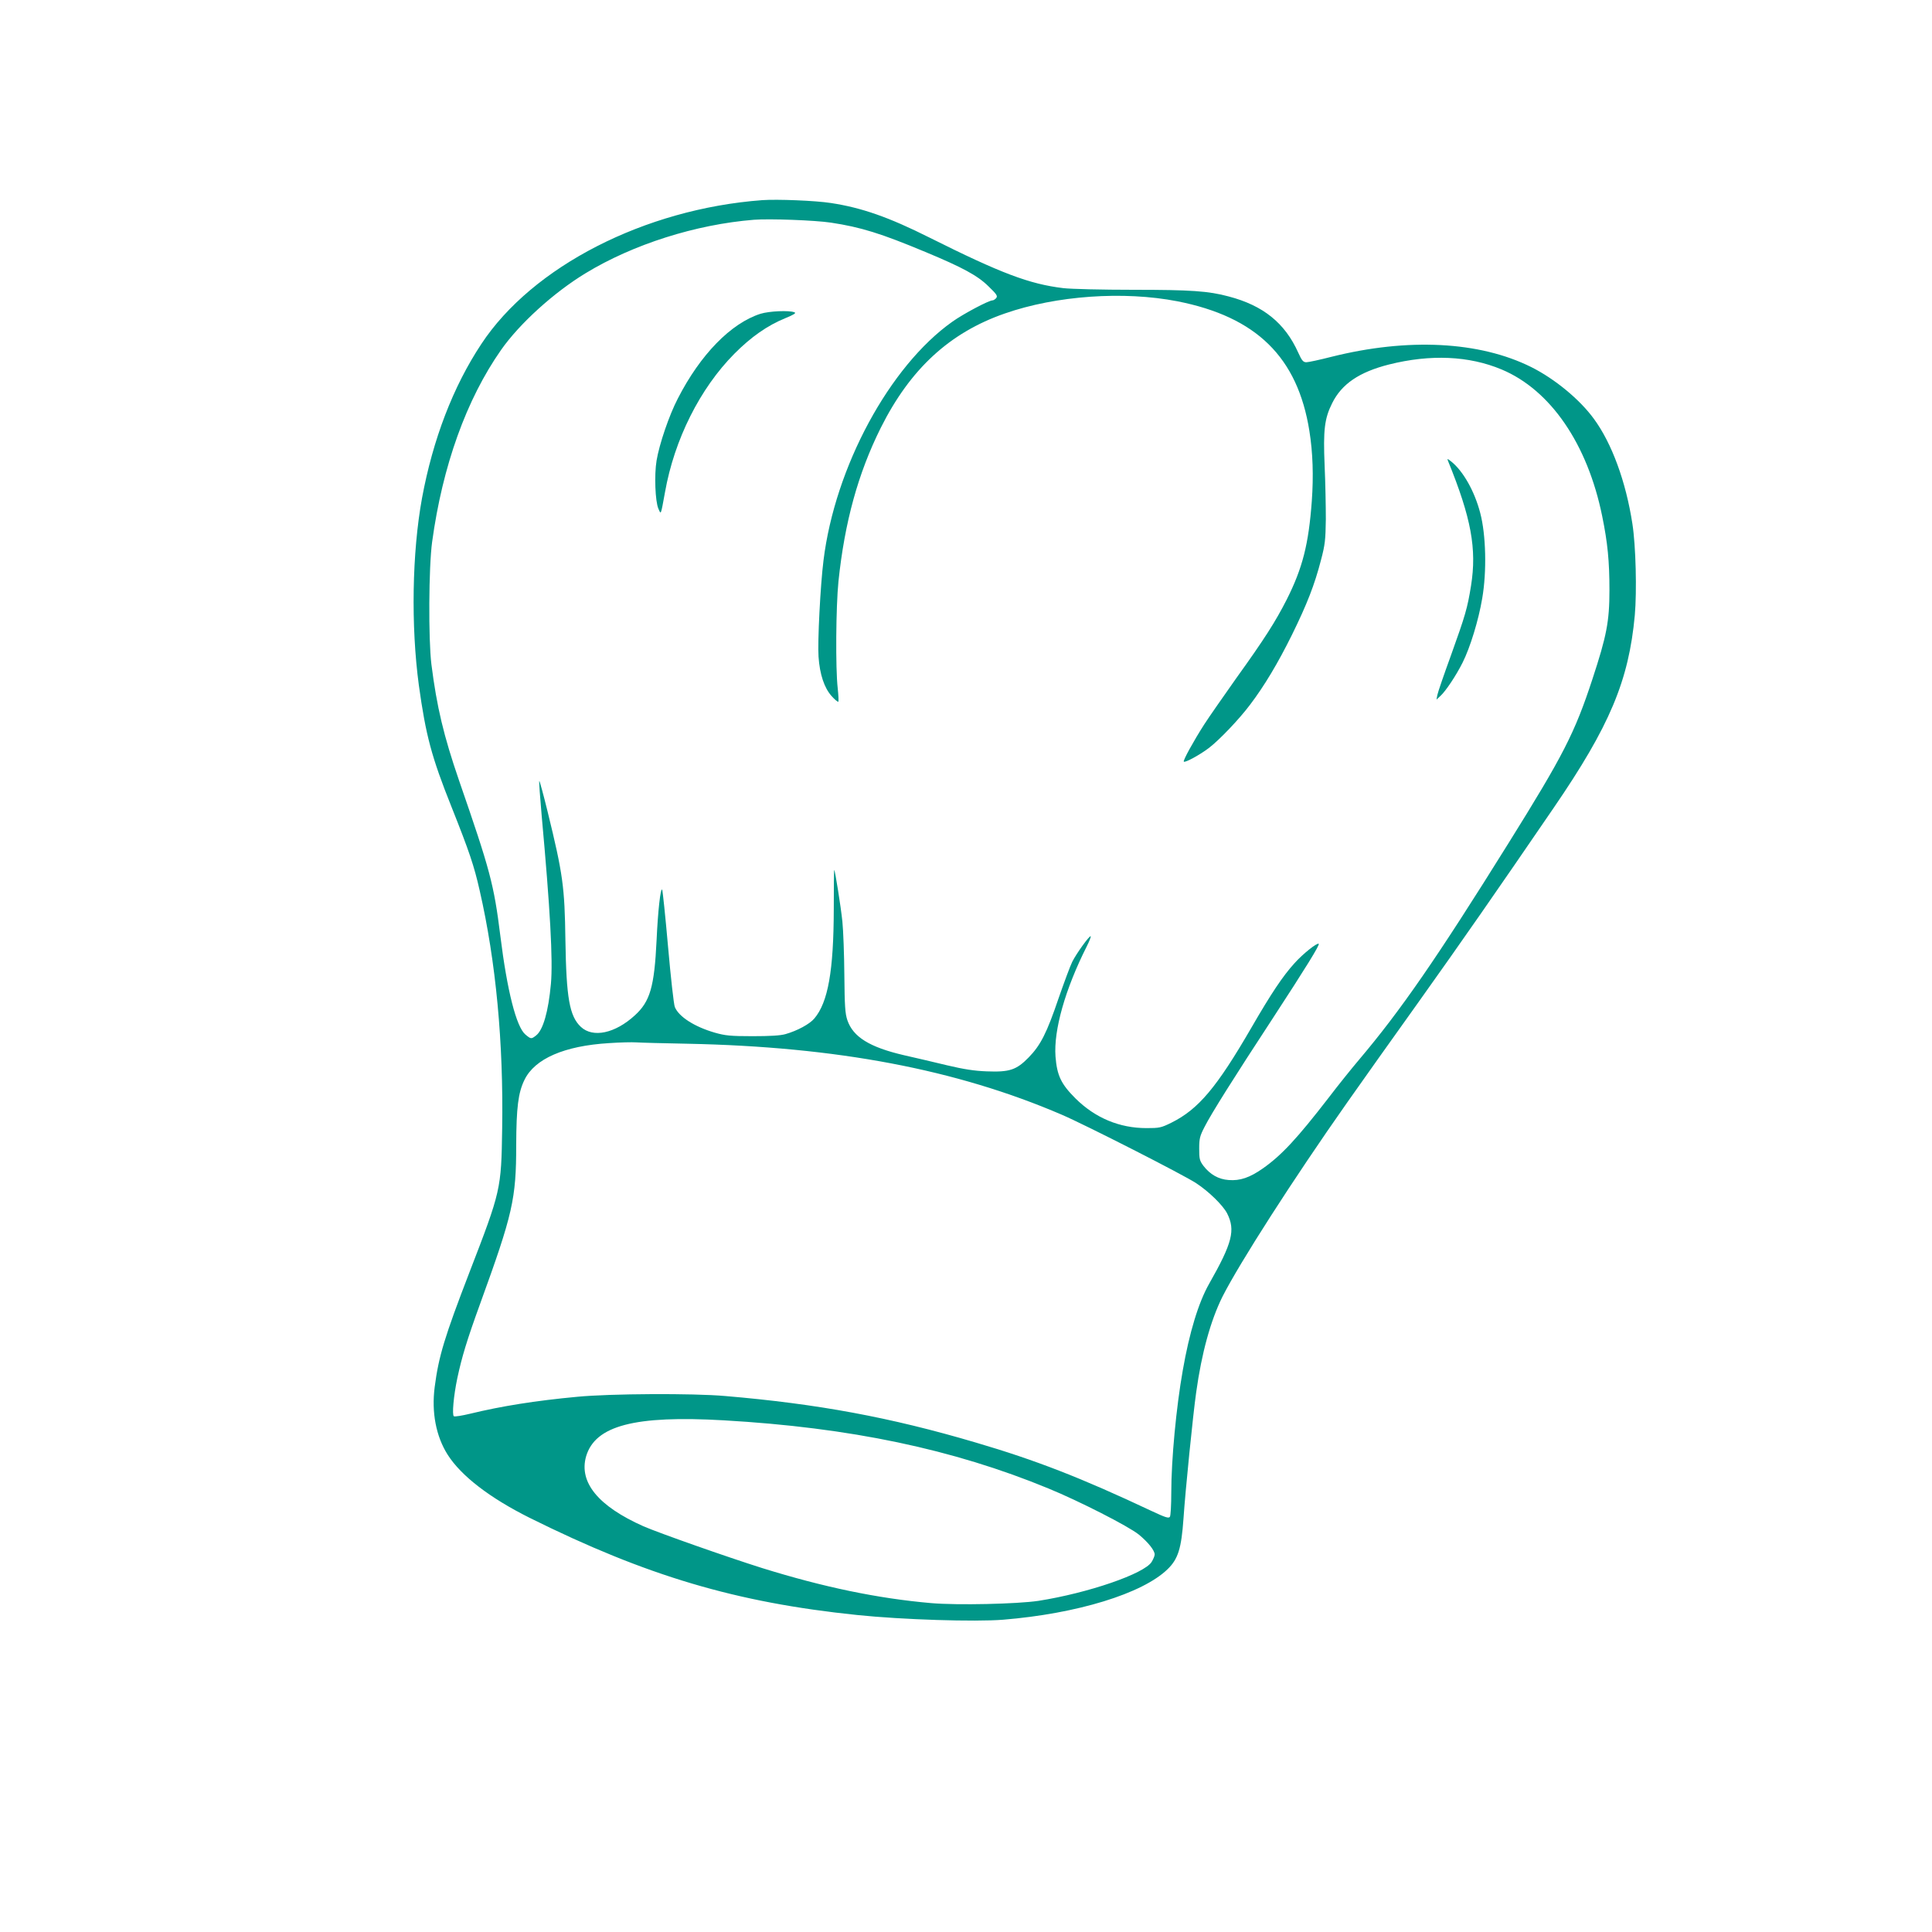 <?xml version="1.0" standalone="no"?>
<!DOCTYPE svg PUBLIC "-//W3C//DTD SVG 20010904//EN"
 "http://www.w3.org/TR/2001/REC-SVG-20010904/DTD/svg10.dtd">
<svg version="1.0" xmlns="http://www.w3.org/2000/svg"
 width="1280pt" height="1280pt" viewBox="0 0 1280 1280"
 preserveAspectRatio="xMidYMid meet">
<g transform="translate(0,1280) scale(0.1,-0.1)"
fill="#009688" stroke="none">
<path d="M5050 11474 c-778 -58 -1522 -439 -1861 -953 -187 -282 -321 -632
-393 -1021 -66 -361 -74 -846 -21 -1240 46 -332 84 -475 216 -805 119 -299
150 -391 187 -555 108 -472 158 -1009 149 -1576 -6 -404 -8 -413 -217 -954
-165 -428 -204 -557 -230 -759 -22 -168 9 -328 86 -449 90 -141 279 -286 543
-418 775 -385 1367 -561 2171 -644 299 -31 780 -46 966 -31 490 40 924 173
1090 335 70 68 91 138 105 336 12 181 63 689 84 835 36 261 96 477 174 634
113 223 468 777 826 1286 89 127 303 428 476 670 283 397 509 722 892 1282
372 543 498 843 538 1277 14 158 7 459 -16 606 -43 279 -136 533 -255 695 -93
128 -259 265 -415 343 -343 171 -817 195 -1324 68 -78 -20 -153 -36 -166 -36
-21 0 -30 11 -54 64 -88 196 -232 312 -461 372 -134 36 -249 44 -630 44 -206
0 -415 5 -465 11 -225 27 -413 98 -887 335 -269 135 -449 198 -653 229 -102
16 -355 26 -455 19z m455 -149 c199 -30 333 -72 625 -194 248 -103 347 -157
419 -228 55 -53 62 -64 51 -78 -7 -8 -18 -15 -24 -15 -25 0 -193 -89 -266
-141 -417 -295 -778 -964 -854 -1581 -21 -166 -40 -543 -33 -639 8 -117 38
-206 86 -260 21 -24 42 -41 45 -38 3 3 1 43 -4 90 -15 130 -12 539 5 707 41
393 130 716 280 1017 195 390 456 631 822 758 341 119 787 150 1143 81 524
-103 797 -370 875 -859 23 -144 28 -298 16 -465 -21 -286 -61 -443 -166 -652
-75 -147 -146 -259 -335 -522 -86 -122 -182 -259 -212 -306 -70 -109 -142
-240 -135 -246 8 -9 108 46 167 91 70 54 199 189 272 286 94 124 184 274 278
464 100 204 149 329 192 495 27 102 30 133 32 270 0 85 -3 245 -8 355 -10 237
-1 312 50 414 63 127 179 206 376 256 275 69 530 58 747 -33 324 -136 569
-494 666 -972 36 -176 48 -298 48 -490 0 -208 -19 -304 -113 -590 -117 -357
-194 -506 -555 -1085 -476 -764 -716 -1111 -991 -1436 -45 -53 -137 -167 -204
-255 -205 -265 -309 -378 -433 -465 -87 -61 -151 -83 -227 -77 -67 5 -122 36
-167 94 -25 34 -28 45 -28 113 0 68 4 84 36 146 44 87 197 330 446 710 229
351 317 494 310 502 -10 9 -104 -65 -162 -130 -76 -84 -152 -197 -285 -427
-229 -395 -350 -539 -529 -628 -69 -34 -80 -36 -165 -36 -179 0 -340 67 -471
197 -95 95 -122 151 -132 277 -13 175 64 446 207 730 17 34 29 64 26 67 -7 7
-94 -113 -122 -169 -13 -26 -53 -134 -90 -240 -79 -233 -120 -313 -199 -394
-81 -83 -127 -98 -278 -92 -82 3 -152 14 -262 40 -82 20 -211 50 -286 67 -228
53 -337 121 -375 232 -15 45 -18 93 -20 299 -1 135 -7 295 -13 355 -10 97 -48
335 -54 342 -2 1 -3 -116 -3 -260 -1 -409 -38 -618 -129 -725 -31 -37 -113
-81 -190 -103 -34 -10 -103 -14 -220 -14 -146 0 -181 4 -248 23 -135 39 -239
105 -266 170 -7 16 -27 196 -45 400 -18 205 -36 375 -39 378 -11 11 -28 -139
-37 -336 -15 -309 -43 -405 -144 -497 -131 -120 -278 -151 -358 -76 -75 71
-96 191 -102 573 -5 355 -16 437 -118 853 -28 114 -53 206 -55 203 -3 -2 5
-107 16 -233 56 -614 75 -956 61 -1111 -17 -185 -52 -306 -98 -342 -32 -25
-34 -25 -71 6 -60 50 -121 289 -166 653 -43 344 -67 433 -274 1031 -101 294
-147 485 -183 770 -20 164 -18 642 5 810 69 504 227 944 457 1272 122 174 349
380 560 508 314 191 729 323 1115 354 103 8 404 -3 510 -19z m-950 -5440 c988
-20 1781 -170 2479 -470 156 -67 808 -399 891 -454 84 -55 177 -146 205 -200
56 -111 35 -195 -119 -466 -70 -123 -131 -322 -175 -575 -43 -242 -76 -590
-76 -810 0 -80 -4 -151 -9 -159 -8 -12 -29 -5 -123 39 -467 220 -766 336
-1164 453 -565 167 -1047 256 -1659 308 -214 19 -763 16 -980 -5 -279 -26
-503 -62 -709 -112 -54 -13 -103 -21 -109 -17 -13 8 -2 134 23 253 30 140 63
250 152 495 215 592 238 691 238 1050 1 246 13 346 55 431 68 140 264 225 559
243 72 5 154 7 181 5 28 -2 181 -6 340 -9z m240 -2495 c837 -48 1519 -191
2150 -451 205 -84 532 -251 600 -306 62 -51 105 -105 105 -132 0 -9 -9 -31
-20 -49 -48 -78 -419 -206 -750 -258 -140 -21 -537 -30 -711 -15 -355 31 -714
106 -1119 232 -235 74 -686 233 -787 277 -299 133 -429 291 -380 463 60 204
322 273 912 239z"/>
<path d="M5038 10721 c-196 -63 -398 -270 -547 -561 -58 -111 -123 -303 -141
-411 -16 -96 -9 -271 12 -319 18 -41 15 -48 44 110 62 349 232 687 459 916
111 112 220 188 338 236 58 24 74 34 60 39 -35 14 -167 8 -225 -10z"/>
<path d="M9594 9745 c153 -376 191 -581 152 -825 -24 -150 -38 -197 -132 -459
-47 -129 -88 -248 -91 -265 l-6 -31 27 25 c35 32 104 136 146 220 50 99 106
282 130 425 31 179 25 422 -13 566 -38 146 -114 279 -193 342 -26 20 -27 20
-20 2z"/>
</g>
</svg>

